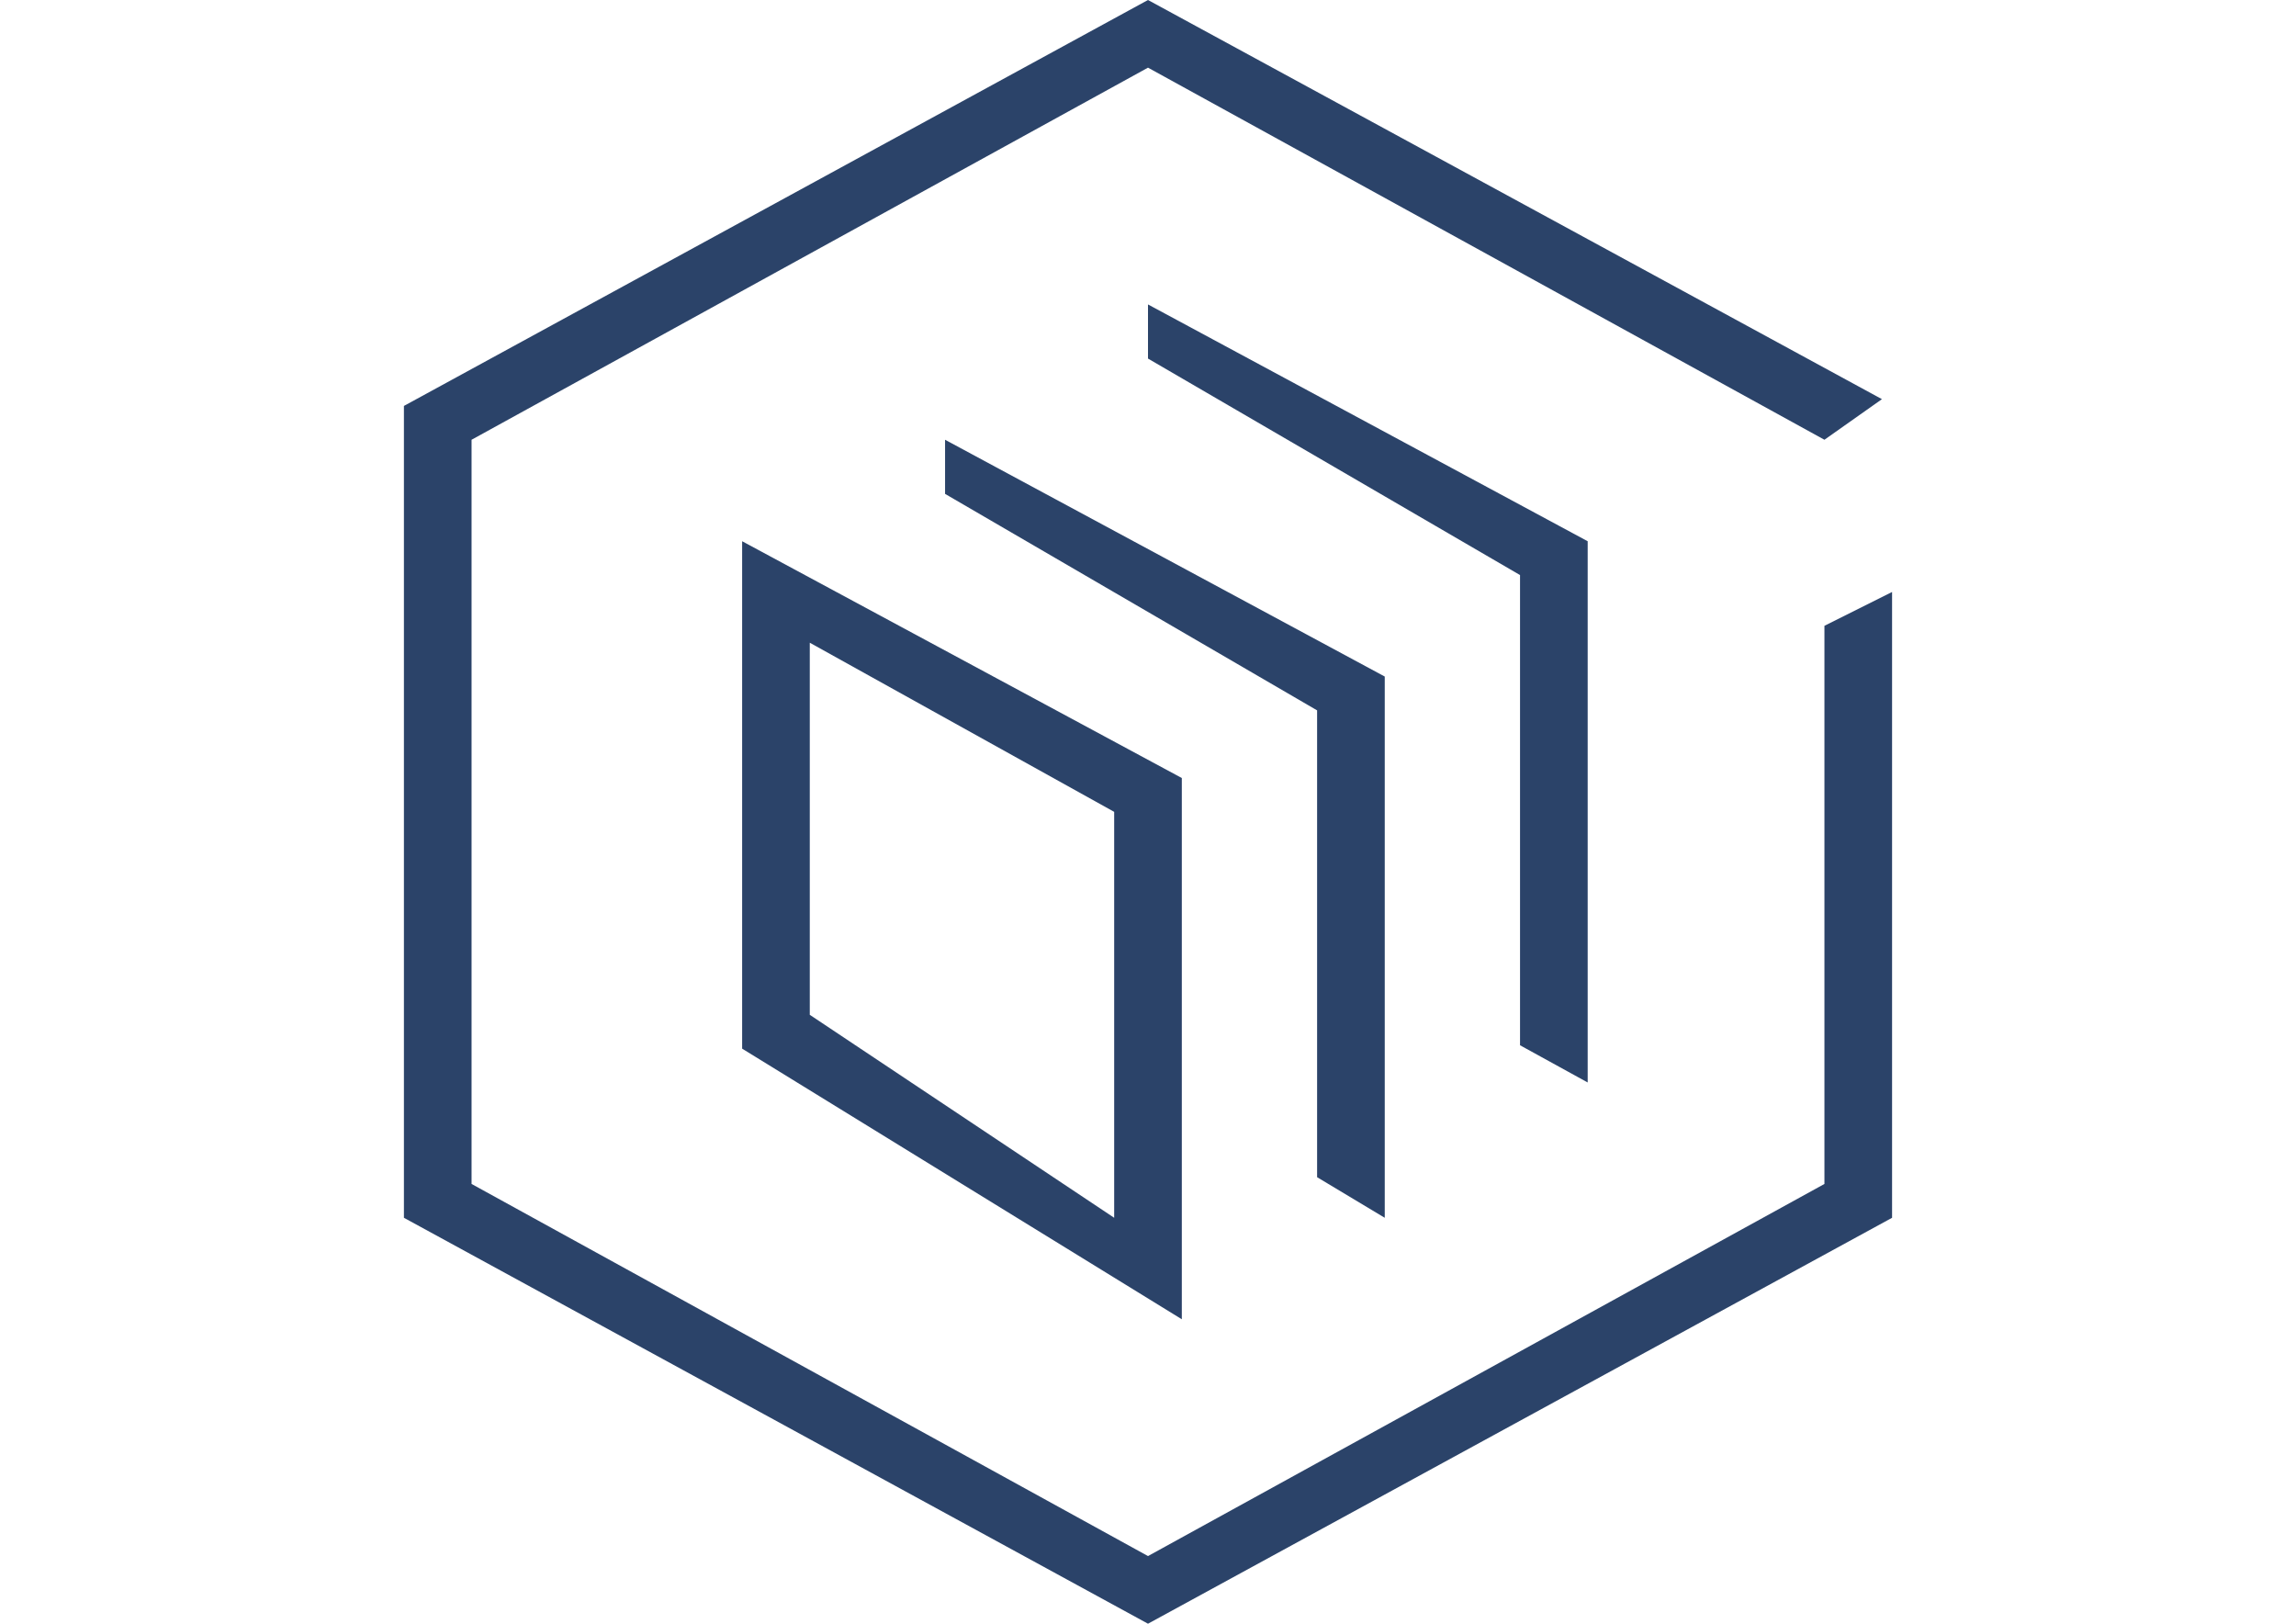 <?xml version="1.0" encoding="utf-8"?>
<!-- Generator: Adobe Illustrator 16.0.0, SVG Export Plug-In . SVG Version: 6.00 Build 0)  -->
<!DOCTYPE svg PUBLIC "-//W3C//DTD SVG 1.1//EN" "http://www.w3.org/Graphics/SVG/1.1/DTD/svg11.dtd">
<svg version="1.1" id="图层_1" xmlns="http://www.w3.org/2000/svg" xmlns:xlink="http://www.w3.org/1999/xlink" x="0px" y="0px"
	 width="841.89px" height="595.281px" viewBox="0 0 841.89 595.281" enable-background="new 0 0 841.89 595.281"
	 xml:space="preserve">
<g>
	<g>
		<path fill="#2B4369" d="M582.167,396.853V198.427l-161.223-86.812v19.842l136.418,79.371v172.384L582.167,396.853z
			 M668.978,229.431v204.627L420.945,570.476L172.911,434.058V161.222L420.945,24.803l248.033,136.418l21.084-14.882L420.945,0
			L148.108,148.82v297.64l272.837,148.82l272.836-148.82V217.029L668.978,229.431z M507.757,446.46V248.033l-161.223-86.812v19.843
			l136.418,79.371v171.143L507.757,446.46z M272.125,384.453l161.222,99.213V285.238l-161.222-86.812V384.453z M296.928,235.632
			l111.615,62.008v148.82l-111.615-74.41V235.632z"/>
	</g>
</g>
</svg>
